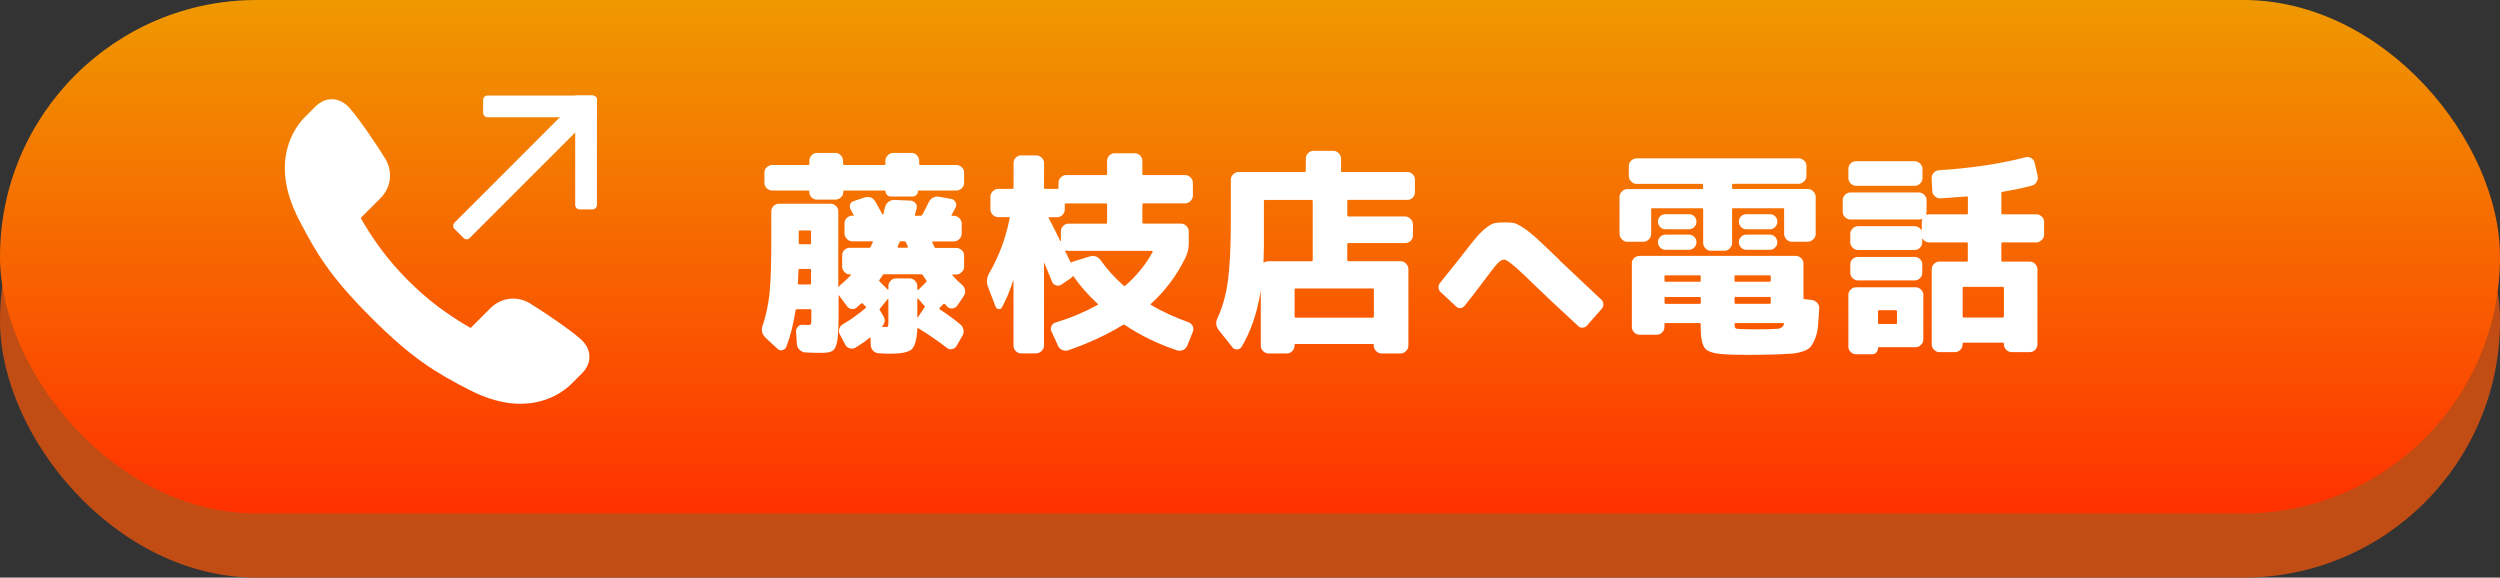 <?xml version="1.0" encoding="UTF-8"?><svg id="b" xmlns="http://www.w3.org/2000/svg" xmlns:xlink="http://www.w3.org/1999/xlink" viewBox="0 0 353.31 81.63"><rect x="0" y="0" width="353.31" height="81.63" fill="#333333" stroke="none"/><defs><style>.e{fill:#fff;}.f{fill:#c14d14;}.g{fill:url(#d);}</style><linearGradient id="d" x1="176.66" y1="72.56" x2="176.66" y2="0" gradientTransform="matrix(1, 0, 0, 1, 0, 0)" gradientUnits="userSpaceOnUse"><stop offset="0" stop-color="#ff3100"/><stop offset="1" stop-color="#ef9900"/></linearGradient></defs><g id="c"><g><rect class="f" x="0" y="9.07" width="353.31" height="72.56" rx="36.28" ry="36.28"/><rect class="g" x="0" y="0" width="353.31" height="72.56" rx="36.28" ry="36.28"/><g><g><path class="e" d="M109.86,49.28l-1.65-1.53c-.53-.51-.67-1.09-.43-1.74,.49-1.45,.81-2.99,.98-4.63,.16-1.64,.24-4.09,.24-7.34v-4.18c0-.28,.11-.53,.32-.75,.21-.21,.47-.32,.78-.32h7.27c.29,0,.54,.1,.76,.31,.22,.2,.34,.46,.34,.76v10.66c0,.06,.02,.07,.06,.03,.06-.1,.15-.2,.27-.31,.41-.33,.9-.78,1.47-1.37,0-.04-.01-.07-.03-.09h-.15c-.29,0-.53-.11-.75-.34-.21-.22-.32-.48-.32-.76v-1.62c0-.28,.11-.53,.32-.73,.21-.2,.46-.31,.75-.31h2.75c.1,0,.17-.05,.21-.15,.02-.06,.07-.17,.15-.32,.08-.15,.13-.26,.15-.32,.04-.08,.01-.12-.09-.12h-2.81c-.29,0-.54-.11-.76-.34-.22-.22-.34-.48-.34-.76v-1.44c0-.29,.11-.54,.32-.76,.21-.22,.47-.33,.78-.33h.12c.08,0,.11-.03,.09-.09-.06-.08-.13-.2-.21-.37-.08-.16-.15-.29-.21-.37-.14-.22-.18-.46-.11-.72,.07-.25,.24-.42,.5-.5l1.53-.52c.69-.2,1.21,0,1.56,.61,.22,.39,.55,.98,.98,1.77,.02,.02,.05,.03,.08,.03s.05,0,.05-.03c.04-.1,.08-.27,.12-.5,.04-.23,.08-.4,.12-.5,.08-.31,.25-.56,.5-.76,.25-.2,.53-.29,.84-.27l2.26,.09c.28,.02,.52,.14,.7,.35,.18,.21,.24,.45,.18,.72-.04,.2-.13,.52-.27,.95-.04,.08,0,.12,.15,.12h.7c.1,0,.17-.04,.21-.12,.47-.88,.76-1.46,.89-1.75s.33-.52,.61-.67c.28-.15,.58-.2,.89-.14l1.71,.31c.26,.04,.46,.19,.6,.46,.13,.26,.14,.51,.02,.73-.12,.24-.32,.6-.58,1.07-.04,.08-.01,.12,.09,.12h.24c.28,0,.54,.11,.76,.33,.22,.22,.34,.48,.34,.76v1.44c0,.29-.11,.54-.34,.76-.22,.22-.48,.34-.76,.34h-2.96c-.1,0-.13,.05-.09,.15,.04,.06,.09,.16,.14,.29s.1,.24,.14,.32c.04,.1,.11,.15,.21,.15h2.9c.29,0,.54,.1,.76,.31,.22,.2,.34,.45,.34,.73v1.62c0,.29-.11,.54-.34,.76-.22,.22-.48,.34-.76,.34h-.52s-.04,.01-.06,.03c-.02,.02-.02,.04,0,.06,.49,.55,.96,1.01,1.4,1.37,.22,.18,.36,.43,.41,.73,.05,.31,0,.58-.17,.83l-.92,1.37c-.16,.22-.39,.36-.67,.4-.29,.04-.53-.04-.73-.24-.04-.04-.1-.1-.17-.18-.07-.08-.13-.14-.17-.18-.08-.08-.15-.09-.21-.03-.06,.06-.15,.15-.27,.27s-.21,.21-.27,.27c-.02,.02-.03,.06-.03,.11s0,.09,.03,.11c1.02,.65,1.98,1.35,2.9,2.11,.24,.2,.4,.46,.46,.76,.06,.31,.01,.59-.15,.86l-.82,1.43c-.14,.25-.36,.4-.64,.46-.29,.06-.53,0-.73-.18-1.45-1.1-2.8-2.03-4.06-2.78-.08-.04-.12-.01-.12,.09-.08,1.55-.36,2.52-.82,2.92-.47,.4-1.49,.6-3.05,.6-.53,0-1.06-.02-1.59-.06-.31-.02-.56-.14-.78-.35-.21-.21-.33-.48-.35-.81l-.03-.98c0-.08-.04-.1-.12-.06-.59,.49-1.26,.96-2.02,1.41-.24,.14-.51,.17-.79,.09s-.5-.25-.64-.52l-.76-1.44c-.14-.26-.17-.54-.08-.82,.09-.29,.27-.5,.53-.64,.94-.53,1.99-1.28,3.18-2.26,.08-.08,.09-.15,.03-.21l-.43-.43c-.08-.08-.16-.08-.24,0-.06,.06-.16,.15-.29,.26-.13,.11-.23,.2-.29,.26-.2,.2-.45,.29-.73,.24-.29-.04-.51-.17-.67-.4l-1.1-1.47v-.06s-.04-.03-.06-.02c-.02,.01-.03,.03-.03,.05v2.63c0,1.77-.06,3.02-.18,3.74s-.33,1.19-.63,1.41-.82,.32-1.57,.32c-.83,0-1.61-.02-2.32-.06-.31-.02-.58-.14-.81-.37-.23-.22-.36-.49-.38-.79l-.12-1.77c-.02-.26,.07-.5,.27-.72,.2-.21,.45-.3,.73-.26,.2,.02,.42,.03,.64,.03,.26,0,.42-.04,.46-.12s.06-.42,.06-1.01v-.98c0-.08-.05-.12-.15-.12h-1.89c-.12,0-.18,.04-.18,.12-.33,2.04-.76,3.77-1.31,5.19-.1,.24-.29,.4-.55,.47-.27,.07-.49,.02-.67-.17Zm5.59-21.07c-.29,0-.53-.1-.75-.31-.21-.2-.32-.45-.32-.73v-.06c0-.1-.05-.16-.15-.18h-5.1c-.29,0-.54-.11-.76-.32-.22-.21-.34-.46-.34-.75v-1.5c0-.29,.11-.53,.34-.73,.22-.2,.48-.31,.76-.31h5.1c.1,0,.15-.05,.15-.15v-.46c0-.29,.11-.54,.32-.76,.21-.22,.46-.34,.75-.34h2.6c.28,0,.54,.11,.76,.34,.22,.22,.34,.48,.34,.76v.46c0,.1,.04,.15,.12,.15h5.74c.08,0,.12-.05,.12-.15v-.46c0-.29,.11-.54,.34-.76,.22-.22,.48-.34,.76-.34h2.6c.28,0,.53,.11,.75,.34,.21,.22,.32,.48,.32,.76v.46c0,.1,.05,.15,.15,.15h5.1c.29,0,.54,.1,.76,.31,.22,.2,.34,.45,.34,.73v1.5c0,.29-.11,.53-.34,.75-.22,.21-.48,.32-.76,.32h-5.34c-.06,0-.09,.04-.09,.12,0,.2-.08,.38-.23,.52-.15,.14-.33,.21-.53,.21h-3.05c-.2,0-.38-.07-.53-.21-.15-.14-.23-.32-.23-.52,0-.06-.03-.1-.09-.12h-5.77c-.08,0-.12,.06-.12,.18v.06c0,.29-.11,.53-.34,.73-.22,.2-.48,.31-.76,.31h-2.6Zm-2.6,9.92c-.04,.88-.07,1.52-.09,1.92,0,.1,.05,.15,.15,.15h1.56c.1,0,.15-.05,.15-.15v-1.89c0-.1-.05-.15-.15-.15h-1.47c-.1,0-.15,.04-.15,.12Zm.03-5.41v1.65c0,.1,.04,.15,.12,.15h1.47c.1,0,.15-.05,.15-.15v-1.65c0-.1-.05-.15-.15-.15h-1.47c-.08,0-.12,.05-.12,.15Zm11.39,6.84c-.06,.06-.04,.14,.06,.24l1.13,1.13s.07,0,.09-.03v-.46c0-.29,.11-.54,.32-.76,.21-.22,.46-.34,.75-.34h1.92c.28,0,.54,.11,.76,.32,.22,.21,.34,.47,.34,.78v.46s.02,.04,.05,.06c.03,.02,.06,.02,.08,0,.24-.22,.62-.59,1.13-1.1,.08-.08,.09-.15,.03-.21-.02-.04-.1-.15-.23-.34-.13-.18-.23-.33-.29-.43-.06-.08-.13-.12-.21-.12h-5.22c-.1,0-.17,.03-.21,.09-.04,.08-.12,.2-.24,.35-.12,.15-.2,.27-.24,.35Zm1.28,5.59v-2.87s-.01-.04-.03-.05c-.02,0-.04,0-.06,.02l-1.1,1.37c-.08,.08-.08,.16,0,.24l.43,.73c.37,.55,.33,1.05-.12,1.5-.06,.06-.06,.09,0,.09,.1,0,.21,0,.34,.02,.12,.01,.19,.01,.21,.01,.16,0,.26-.04,.29-.12,.03-.08,.05-.4,.05-.95Zm1.31-10.29s-.02,.05,0,.09c.02,.04,.05,.06,.09,.06h1.25s.07-.02,.09-.06c.02-.04,.02-.07,0-.09-.02-.06-.06-.17-.12-.32-.06-.15-.11-.26-.15-.32-.04-.08-.12-.12-.24-.12h-.46c-.08,0-.14,.04-.18,.12-.04,.06-.09,.17-.15,.32-.06,.15-.1,.26-.12,.32Zm3.79,8.58c.08-.08,.08-.15,0-.21l-.92-1.04s-.07,.01-.09,.03v2.54s.01,.04,.03,.06c.02,.02,.04,.02,.06,0l.92-1.37Z"/><path class="e" d="M140.71,43.36l-1.07-2.78c-.26-.67-.21-1.32,.15-1.95,1.38-2.38,2.35-4.98,2.9-7.79,0-.1-.03-.15-.09-.15h-1.53c-.29,0-.54-.11-.76-.32-.22-.21-.34-.47-.34-.78v-1.8c0-.29,.11-.54,.34-.76,.22-.22,.48-.34,.76-.34h2.02c.08,0,.13-.04,.15-.12v-3.54c0-.28,.11-.53,.32-.75s.46-.32,.75-.32h2.14c.29,0,.54,.11,.76,.32,.22,.21,.34,.46,.34,.75v3.54c0,.08,.04,.12,.12,.12h1.77c.1,0,.15-.04,.15-.12v-.73c0-.29,.11-.54,.32-.76,.21-.22,.46-.34,.75-.34h5.65c.1,0,.15-.04,.15-.12v-1.89c0-.29,.1-.54,.31-.75,.2-.21,.45-.32,.73-.32h2.87c.28,0,.53,.11,.75,.32,.21,.21,.32,.46,.32,.75v1.89c0,.08,.06,.12,.18,.12h5.86c.28,0,.54,.11,.76,.32,.22,.21,.34,.47,.34,.78v1.8c0,.29-.11,.54-.34,.76-.22,.22-.48,.34-.76,.34h-5.86c-.1,0-.16,.05-.18,.15v2.56c0,.1,.06,.15,.18,.15h5.28c.29,0,.54,.11,.76,.34,.22,.22,.34,.48,.34,.76v1.68c0,.71-.16,1.4-.49,2.08-1.22,2.48-2.84,4.64-4.85,6.47-.08,.08-.07,.14,.03,.18,1.63,.96,3.37,1.76,5.22,2.41,.28,.1,.49,.28,.63,.53,.13,.25,.15,.52,.05,.81l-.79,1.95c-.1,.29-.29,.49-.56,.63-.27,.13-.56,.16-.87,.08-2.67-.88-5.14-2.08-7.42-3.6-.08-.06-.18-.05-.31,.03-2.22,1.36-4.76,2.54-7.63,3.54-.29,.1-.58,.1-.87-.02-.3-.11-.5-.32-.63-.63l-.92-2.01c-.12-.24-.12-.49,0-.75s.32-.42,.58-.5c2.1-.63,4.07-1.46,5.92-2.47,.1-.04,.11-.1,.03-.18-1.36-1.26-2.49-2.54-3.39-3.85-.02-.04-.05-.06-.08-.06s-.06,.02-.08,.06c-.06,.08-.17,.18-.34,.31l-1.22,.82c-.22,.16-.48,.2-.76,.12s-.48-.26-.58-.55c-.06-.14-.22-.53-.49-1.18-.27-.64-.47-1.13-.61-1.48-.02,.02-.03,.04-.03,.06v11.66c0,.29-.11,.54-.34,.76-.22,.22-.48,.34-.76,.34h-2.14c-.29,0-.53-.11-.75-.32s-.32-.47-.32-.78v-9.13l-.06-.03c-.45,1.41-.97,2.65-1.56,3.73-.1,.2-.26,.29-.47,.27-.21-.02-.36-.13-.44-.34Zm7.57-12.67c-.08,0-.11,.03-.09,.09,.57,1.08,1.12,2.17,1.65,3.27,.02,.02,.04,.03,.06,.03s.03,0,.03-.03v-1.34c0-.29,.1-.54,.31-.76,.2-.22,.45-.34,.73-.34h5.34c.1,0,.15-.05,.15-.15v-2.56c0-.1-.05-.15-.15-.15h-5.68c-.1,0-.15,.04-.15,.12v.73c0,.29-.1,.54-.31,.76-.2,.22-.46,.34-.76,.34h-1.13Zm14.53,4.76h-11.85c-.18,0-.32-.02-.4-.06h-.03s-.02,.05,0,.09c.16,.33,.42,.85,.76,1.56,.04,.06,.1,.07,.18,.03,.02-.02,.07-.05,.15-.09l2.35-.73c.67-.2,1.21,0,1.62,.58,.85,1.22,1.92,2.4,3.21,3.54,.06,.06,.14,.06,.24,0,1.67-1.49,2.95-3.07,3.85-4.76,.02-.02,.02-.05,0-.09-.02-.04-.05-.06-.09-.06Z"/><path class="e" d="M174.19,49.1l-1.92-2.41c-.45-.55-.51-1.15-.18-1.8,.69-1.49,1.18-3.24,1.45-5.25,.27-2.02,.41-4.91,.41-8.67v-5.59c0-.29,.11-.53,.34-.75s.48-.32,.76-.32h9.31c.1,0,.16-.05,.18-.15v-1.74c0-.29,.1-.54,.31-.76,.2-.22,.45-.34,.73-.34h2.87c.28,0,.53,.11,.75,.34,.21,.22,.32,.48,.32,.76v1.74c0,.1,.04,.15,.12,.15h9.28c.28,0,.53,.11,.73,.32,.2,.21,.31,.46,.31,.75v1.8c0,.29-.1,.53-.31,.75-.2,.21-.45,.32-.73,.32h-8.37c-.1,0-.15,.06-.15,.18v2.01c0,.1,.05,.15,.15,.15h8.03c.28,0,.54,.11,.76,.34,.22,.22,.34,.48,.34,.76v1.59c0,.29-.11,.53-.32,.75-.21,.21-.47,.32-.78,.32h-8.03c-.1,0-.15,.05-.15,.15v2.26c0,.1,.05,.15,.15,.15h7.39c.28,0,.54,.11,.76,.34,.22,.22,.34,.48,.34,.76v10.84c0,.29-.11,.54-.34,.76-.22,.22-.48,.34-.76,.34h-2.69c-.29,0-.54-.11-.76-.32s-.34-.47-.34-.78v-.09c0-.1-.05-.15-.15-.15h-10.9c-.1,0-.15,.05-.15,.15v.09c0,.29-.11,.54-.32,.76-.21,.22-.46,.34-.75,.34h-2.6c-.29,0-.54-.11-.76-.32-.22-.21-.34-.47-.34-.78v-7.79c-.49,3.09-1.39,5.75-2.72,7.97-.14,.22-.35,.34-.63,.35-.27,0-.49-.09-.66-.29Zm4.43-20.67v6.08c0,.61-.02,1.46-.06,2.53,0,.06,.03,.08,.09,.06,.18-.12,.4-.18,.64-.18h6.08c.1,0,.15-.05,.15-.15v-8.34c0-.1-.05-.16-.15-.18h-6.6c-.1,.02-.15,.08-.15,.18Zm15.39,12.34h-10.9c-.1,0-.15,.05-.15,.15v3.82c0,.1,.05,.15,.15,.15h10.9c.1,0,.15-.05,.15-.15v-3.82c0-.1-.05-.15-.15-.15Z"/><path class="e" d="M220.36,36.75c3.16,2.98,5.14,4.84,5.94,5.59,.18,.16,.28,.37,.29,.62,.02,.25-.06,.48-.22,.67l-2.1,2.39c-.16,.18-.37,.28-.61,.29-.24,.02-.45-.06-.61-.22-2.44-2.23-4.99-4.63-7.65-7.21-1.53-1.47-2.48-2.2-2.83-2.2-.23,0-.48,.13-.77,.39-.29,.26-.73,.8-1.33,1.61-1.69,2.26-2.86,3.78-3.49,4.54-.15,.18-.34,.29-.57,.32-.24,.03-.44-.04-.62-.22l-2.2-2.05c-.18-.16-.28-.37-.29-.62-.02-.25,.05-.47,.2-.65,.78-.96,1.75-2.17,2.91-3.64,.96-1.25,1.69-2.18,2.2-2.77,.5-.59,1-1.08,1.48-1.44s.88-.58,1.21-.63c.33-.06,.8-.09,1.42-.09,.55,0,.97,.03,1.25,.09,.28,.06,.71,.28,1.29,.66,.59,.38,1.23,.89,1.93,1.53,.7,.64,1.77,1.65,3.2,3.03Z"/><path class="e" d="M229.98,34.17c-.29,0-.54-.11-.76-.34-.22-.22-.34-.48-.34-.76v-5.25c0-.28,.11-.54,.34-.76,.22-.22,.48-.34,.76-.34h10.56c.1,0,.15-.05,.15-.15v-.43c0-.1-.05-.15-.15-.15h-9.25c-.29,0-.54-.11-.76-.34-.22-.22-.34-.48-.34-.76v-1.44c0-.29,.11-.53,.34-.75,.22-.21,.48-.32,.76-.32h22.9c.28,0,.54,.1,.76,.3,.22,.2,.34,.46,.34,.76v1.44c0,.29-.11,.54-.34,.76s-.48,.34-.76,.34h-9.25c-.1,0-.15,.05-.15,.15v.43c0,.1,.05,.15,.15,.15h10.56c.28,0,.54,.11,.76,.34s.34,.48,.34,.76v5.25c0,.29-.11,.54-.34,.76s-.48,.34-.76,.34h-2.29c-.29,0-.53-.11-.75-.34-.21-.22-.32-.48-.32-.76v-3.48c0-.1-.05-.15-.15-.15h-7.05c-.1,0-.15,.05-.15,.15v4.76c0,.29-.11,.54-.32,.76-.21,.22-.46,.34-.75,.34h-1.95c-.29,0-.53-.11-.75-.34-.21-.22-.32-.48-.32-.76v-4.76c0-.1-.05-.15-.15-.15h-7.05c-.1,0-.15,.05-.15,.15v3.48c0,.29-.11,.54-.32,.76-.21,.22-.46,.34-.75,.34h-2.29Zm13.95,15.91c-1.51-.06-2.48-.33-2.92-.79-.44-.47-.66-1.49-.66-3.05v-.43c0-.1-.05-.15-.15-.15h-4.82c-.1,0-.15,.05-.15,.15v.4c0,.29-.11,.54-.32,.76-.21,.22-.47,.34-.78,.34h-2.41c-.29,0-.54-.11-.76-.32-.22-.21-.34-.47-.34-.78v-9.01c0-.28,.11-.53,.32-.73,.21-.2,.47-.31,.78-.31h22.05c.28,0,.54,.1,.76,.31,.22,.2,.34,.45,.34,.73v4.92c0,.1,.05,.15,.15,.15l1.04,.12c.28,.04,.53,.17,.75,.4,.21,.22,.31,.49,.29,.79-.06,1.06-.12,1.91-.18,2.55s-.2,1.22-.41,1.74c-.21,.52-.42,.9-.63,1.15-.2,.24-.56,.45-1.07,.63-.51,.17-1.01,.28-1.51,.32-.5,.04-1.24,.08-2.21,.12-1.63,.04-2.91,.06-3.85,.06-1.49,0-2.59-.02-3.3-.06Zm-8.58-17.68c-.29,0-.53-.11-.73-.32-.2-.21-.31-.47-.31-.76s.1-.54,.31-.75,.45-.3,.73-.3h3.36c.28,0,.53,.1,.73,.3,.2,.2,.31,.45,.31,.75s-.1,.55-.31,.76c-.2,.21-.45,.32-.73,.32h-3.36Zm0,2.9c-.29,0-.53-.11-.73-.32-.2-.21-.31-.46-.31-.75s.1-.53,.31-.75c.2-.21,.45-.32,.73-.32h3.36c.28,0,.53,.11,.73,.32,.2,.21,.31,.46,.31,.75s-.1,.54-.31,.75c-.2,.21-.45,.32-.73,.32h-3.36Zm-.12,3.76v.61c0,.1,.05,.15,.15,.15h4.82c.1,0,.15-.05,.15-.15v-.61c0-.1-.05-.15-.15-.15h-4.82c-.1,0-.15,.05-.15,.15Zm4.98,3.88c.1,0,.15-.05,.15-.15v-.67c0-.1-.05-.15-.15-.15h-4.82c-.1,0-.15,.05-.15,.15v.67c0,.1,.05,.15,.15,.15h4.82Zm4.92-3.88v.61c0,.1,.05,.15,.15,.15h4.82c.1,0,.15-.05,.15-.15v-.61c0-.1-.05-.15-.15-.15h-4.82c-.1,0-.15,.05-.15,.15Zm0,3.05v.67c0,.1,.05,.15,.15,.15h4.82c.1,0,.15-.05,.15-.15v-.67c0-.1-.05-.15-.15-.15h-4.82c-.1,0-.15,.05-.15,.15Zm6.99,3.7c.04-.1,0-.15-.12-.15h-6.72c-.1,0-.15,.05-.15,.15,.02,.33,.07,.52,.15,.58,.08,.06,.34,.1,.76,.12,.49,.02,1.12,.03,1.89,.03,.94,0,1.73,0,2.38-.03,.47-.02,.78-.04,.95-.05,.16,0,.33-.07,.5-.17,.17-.1,.29-.26,.35-.49Zm-5.34-13.41c-.29,0-.53-.11-.73-.32s-.31-.47-.31-.76,.1-.54,.31-.75c.2-.2,.45-.3,.73-.3h3.36c.28,0,.53,.1,.73,.3,.2,.2,.31,.45,.31,.75s-.1,.55-.31,.76c-.2,.21-.45,.32-.73,.32h-3.36Zm0,2.9c-.29,0-.53-.11-.73-.32-.2-.21-.31-.46-.31-.75s.1-.53,.31-.75,.45-.32,.73-.32h3.36c.28,0,.53,.11,.73,.32,.2,.21,.31,.46,.31,.75s-.1,.54-.31,.75c-.2,.21-.45,.32-.73,.32h-3.36Z"/><path class="e" d="M261.52,31.02c-.29,0-.54-.11-.76-.32-.22-.21-.34-.46-.34-.75v-1.68c0-.28,.11-.53,.34-.75,.22-.21,.48-.32,.76-.32h9.65c.29,0,.54,.11,.76,.32,.22,.21,.34,.46,.34,.75v1.68c0,.06-.02,.17-.06,.34,0,.02,0,.04,.02,.06,0,.02,.03,.02,.05,0,.08-.04,.22-.06,.43-.06h5.25c.1,0,.15-.05,.15-.15v-2.26c0-.08-.05-.12-.15-.12-.2,.02-1.44,.11-3.69,.27-.29,.02-.55-.07-.79-.26-.24-.19-.38-.43-.4-.72l-.09-1.83c-.02-.29,.07-.54,.27-.78,.2-.23,.46-.36,.76-.38,4.66-.3,8.73-.92,12.21-1.83,.28-.08,.56-.05,.82,.11,.26,.15,.43,.37,.49,.66l.43,1.86c.06,.29,.02,.57-.14,.84-.15,.28-.37,.45-.66,.53-1.36,.35-2.76,.64-4.18,.89-.1,0-.15,.06-.15,.18v2.84c0,.1,.05,.15,.15,.15h4.79c.28,0,.54,.1,.76,.31,.22,.2,.34,.46,.34,.76v1.8c0,.29-.11,.54-.34,.76s-.48,.34-.76,.34h-4.79c-.1,0-.15,.05-.15,.15v2.44c0,.08,.05,.12,.15,.12h3.88c.28,0,.53,.11,.75,.34,.21,.22,.32,.48,.32,.76v10.6c0,.28-.1,.54-.31,.76-.2,.22-.46,.33-.76,.33h-2.6c-.29,0-.53-.11-.75-.33-.21-.22-.32-.48-.32-.76v-.09c0-.1-.05-.15-.15-.15h-5.53c-.1,0-.15,.05-.15,.15v.09c0,.28-.11,.54-.32,.76-.21,.22-.47,.33-.78,.33h-2.2c-.29,0-.53-.11-.75-.33-.21-.22-.32-.48-.32-.76v-10.6c0-.29,.1-.54,.31-.76,.2-.22,.46-.34,.76-.34h3.88c.1,0,.15-.04,.15-.12v-2.44c0-.1-.05-.15-.15-.15h-5.25c-.45,0-.77-.17-.98-.52-.04-.04-.06-.04-.06,0v.52c0,.29-.11,.53-.32,.75s-.46,.32-.75,.32h-8c-.29,0-.54-.11-.76-.32-.22-.21-.34-.46-.34-.75v-1.22c0-.29,.11-.53,.32-.75,.21-.21,.47-.32,.78-.32h8c.41,0,.72,.18,.95,.55,.04,.04,.06,.04,.06,0v-1.16c0-.06,.02-.17,.06-.34,0-.02,0-.05-.02-.08-.01-.03-.03-.03-.05,.02-.08,.04-.22,.06-.43,.06h-9.65Zm9.07-8.24c.28,0,.54,.11,.76,.32,.22,.21,.34,.46,.34,.75v1.34c0,.29-.11,.53-.34,.75s-.48,.32-.76,.32h-8.27c-.29,0-.54-.11-.76-.32-.22-.21-.34-.46-.34-.75v-1.34c0-.29,.11-.54,.32-.75,.21-.21,.47-.32,.78-.32h8.27Zm1.22,18.9v6.32c0,.29-.11,.53-.34,.75-.22,.21-.48,.32-.76,.32h-5.19c-.08,0-.12,.05-.12,.15,0,.24-.08,.45-.24,.61-.16,.16-.38,.24-.64,.24h-2.2c-.29,0-.54-.1-.76-.31-.22-.2-.34-.46-.34-.76v-7.33c0-.29,.11-.54,.32-.75,.21-.21,.47-.32,.78-.32h8.4c.29,0,.54,.11,.76,.32,.22,.21,.34,.46,.34,.75Zm-9.22-2.05c-.29,0-.54-.1-.76-.31-.22-.2-.34-.46-.34-.76v-1.22c0-.29,.11-.53,.32-.73,.21-.2,.47-.3,.78-.3h8c.28,0,.53,.1,.75,.3,.21,.2,.32,.45,.32,.73v1.22c0,.29-.11,.54-.32,.75-.21,.21-.46,.32-.75,.32h-8Zm5.5,6.01v-1.62c0-.1-.05-.16-.15-.18h-2.38c-.1,0-.15,.06-.15,.18v1.62c0,.1,.05,.15,.15,.15h2.38c.1,0,.15-.05,.15-.15Zm14.96-5.1h-5.53c-.1,0-.15,.05-.15,.15v4.03c0,.1,.05,.15,.15,.15h5.53c.08,0,.13-.05,.15-.15v-4.03c-.02-.1-.07-.15-.15-.15Z"/></g><g><path class="e" d="M73.58,57.07c-2.29,0-4.74-.67-7.28-1.98-4.69-2.43-7.97-4.33-13.85-10.21-5.88-5.88-7.78-9.15-10.21-13.85-4.32-8.34-.44-13.2,.86-14.5l1.43-1.43c.71-.71,1.52-1.08,2.36-1.08,.92,0,1.79,.43,2.52,1.25,1.34,1.5,4.02,5.48,5.03,7.15,1.11,1.83,.84,4.08-.68,5.6l-2.79,2.79c1.97,3.43,4.05,6.16,6.71,8.83,2.67,2.67,5.4,4.74,8.83,6.71l2.79-2.79c.88-.88,2.02-1.36,3.22-1.36,.83,0,1.65,.23,2.38,.68,1.67,1.01,5.65,3.69,7.15,5.03,.79,.71,1.23,1.55,1.25,2.44,.02,.87-.35,1.71-1.08,2.44l-1.42,1.42c-.86,.86-3.28,2.85-7.23,2.85h0Z"/><g><path class="e" d="M71.79,12.59h3.05v23.28c0,.34-.28,.62-.62,.62h-1.82c-.34,0-.62-.28-.62-.62V12.59h0Z" transform="translate(38.83 -44.65) rotate(45)"/><g><path class="e" d="M75.4,6.99h1.83c.34,0,.62,.28,.62,.62v14.85c0,.34-.28,.62-.62,.62h-2.45V7.61c0-.34,.28-.62,.62-.62Z" transform="translate(61.29 91.35) rotate(-90)"/><path class="e" d="M81.29,13.5h2.45c.34,0,.62,.28,.62,.62v14.85c0,.34-.28,.62-.62,.62h-1.83c-.34,0-.62-.28-.62-.62V13.5h0Z"/></g></g></g></g></g></g></svg>